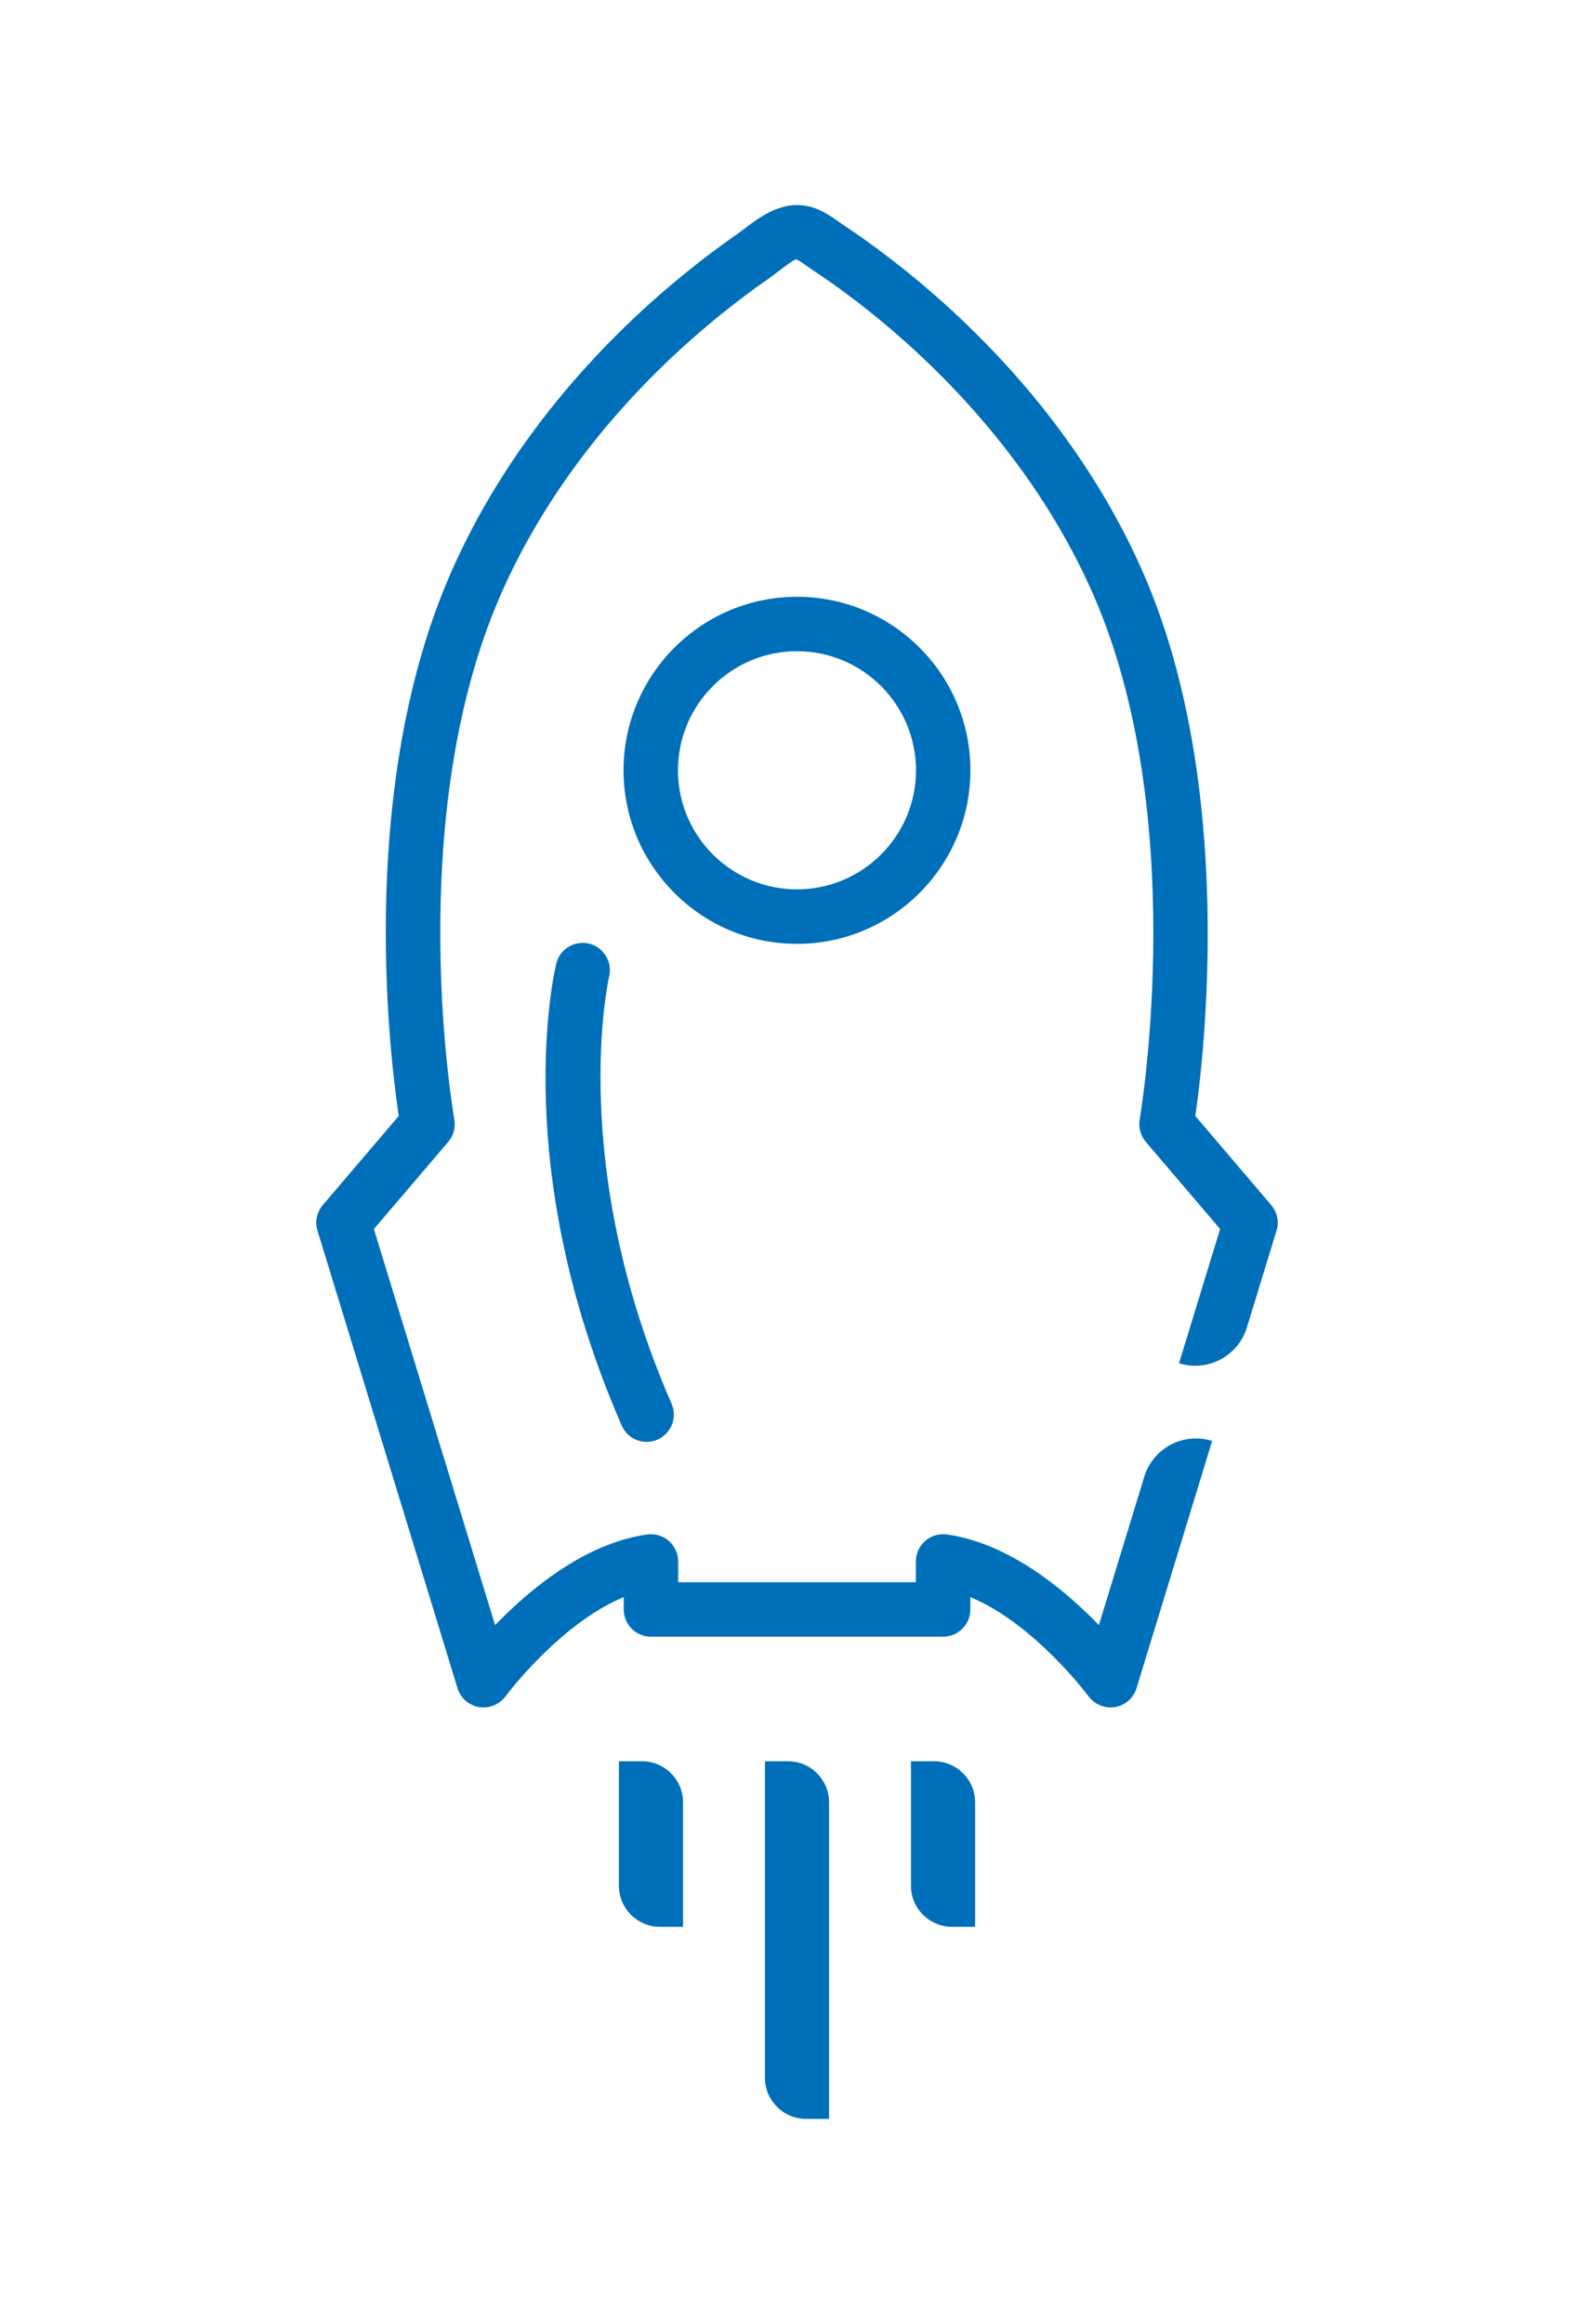 <?xml version="1.0" encoding="utf-8"?>
<!-- Generator: Adobe Illustrator 25.1.0, SVG Export Plug-In . SVG Version: 6.00 Build 0)  -->
<svg version="1.1" id="Layer_1" xmlns="http://www.w3.org/2000/svg" xmlns:xlink="http://www.w3.org/1999/xlink" x="0px" y="0px"
	 viewBox="0 0 850.39 1239.15" style="enable-background:new 0 0 850.39 1239.15;" xml:space="preserve">
<style type="text/css">
	.st0{fill:#006FB9;}
</style>
<g>
	<path class="st0" d="M425.18,318.21c-51.02,0-92.53,41.5-92.53,92.52c0,51.04,41.51,92.55,92.53,92.55s92.53-41.51,92.53-92.55
		C517.72,359.71,476.21,318.21,425.18,318.21z M425.18,347.23c35.01,0,63.5,28.49,63.5,63.5s-28.49,63.49-63.5,63.49
		s-63.49-28.48-63.49-63.49S390.17,347.23,425.18,347.23z"/>
	<path class="st0" d="M324.99,520.65c1.84-7.77-2.97-15.63-10.73-17.51c-1.09-0.25-2.22-0.38-3.36-0.38
		c-6.76,0-12.59,4.56-14.15,11.11c-1.07,4.36-25.32,108.28,34.93,246.25c2.31,5.3,7.53,8.72,13.31,8.72c1.98,0,3.93-0.41,5.81-1.23
		c7.33-3.22,10.69-11.8,7.48-19.11C302.32,620.31,324.75,521.63,324.99,520.65z"/>
	<path class="st0" d="M330.19,939.13h12.34c12.06,0,21.87,9.81,21.87,21.87v66.41h-12.34c-12.06,0-21.87-9.81-21.87-21.87V939.13z"
		/>
	<path class="st0" d="M486,939.13h12.34c12.06,0,21.87,9.81,21.87,21.87v66.41h-12.34c-12.06,0-21.87-9.81-21.87-21.87V939.13z"/>
	<path class="st0" d="M408.09,939.13h12.34c12.06,0,21.87,9.81,21.87,21.87v168.81h-12.34c-12.06,0-21.87-9.81-21.87-21.87V939.13z"
		/>
	<path class="st0" d="M646.68,768.33c-15.27-4.79-31.52,3.76-36.2,19.06l-24.24,79.14l-1.51-1.54
		c-18.51-18.85-47.34-42.24-79.56-46.78c-0.67-0.1-1.37-0.14-2.05-0.14c-3.5,0-6.88,1.26-9.52,3.57c-3.18,2.75-5,6.75-5,10.95v11.09
		h-126.8v-11.09c0-4.22-1.83-8.22-5.01-10.95c-2.64-2.31-6.02-3.57-9.5-3.57c-0.68,0-1.36,0.04-2.04,0.14
		c-32.3,4.54-61.1,27.95-79.59,46.77l-1.53,1.55l-64.66-211.18l39.66-46.5c2.82-3.32,4.01-7.65,3.26-11.9
		c-0.29-1.59-27.96-159.71,24.79-279.97c13-29.63,30.75-58.31,52.75-85.26c18.7-22.87,40.26-44.26,64.08-63.56
		c8.41-6.83,16.94-13.26,25.36-19.1c1.81-1.26,3.63-2.63,5.6-4.14c3.5-2.67,7.11-5.42,9.04-6.41l0.46-0.23l0.5,0.14
		c0.97,0.29,2.63,1.38,6.03,3.8c1.04,0.73,7.9,5.36,10.26,6.99c6.04,4.2,12.13,8.7,18.1,13.34c23.34,18.17,44.77,38.48,63.67,60.34
		c25.49,29.48,45.74,61.13,60.19,94.08c51.37,117.12,25.91,273.39,24.8,279.98c-0.73,4.26,0.44,8.6,3.24,11.89l39.66,46.48
		L629,726.92h0c15.27,4.79,31.52-3.77,36.2-19.07l15.81-51.63c1.48-4.74,0.42-9.85-2.82-13.66l-40.5-47.49l0.08-0.58
		c4.12-28.24,22.16-174.92-27.96-289.21c-15.65-35.66-37.45-69.77-64.8-101.39c-20.2-23.36-43.02-44.98-67.82-64.27
		c-6.25-4.86-12.77-9.69-19.37-14.29c-2.55-1.77-9.58-6.52-10.56-7.22c-5.24-3.71-12.41-8.79-22.1-8.79c-2.93,0-5.91,0.49-8.84,1.45
		c-7.81,2.5-14.07,7.28-19.73,11.59c-1.27,0.98-2.52,1.93-3.82,2.81c-9.16,6.39-18.27,13.25-27.06,20.4
		c-25.33,20.53-48.3,43.32-68.25,67.76c-23.67,28.95-42.81,59.89-56.87,91.96c-48.85,111.36-33.76,249.51-27.97,289.19l0.08,0.58
		l-40.49,47.49c-3.24,3.81-4.3,8.92-2.82,13.68l74.7,243.96c1.61,5.25,5.99,9.1,11.46,10.05c0.79,0.12,1.6,0.18,2.39,0.18
		c4.62,0,9.01-2.21,11.76-5.92c0.26-0.37,28.01-37.51,61.25-52.13l1.8-0.79v6.61c0,8.02,6.5,14.52,14.52,14.52h155.87
		c8.02,0,14.52-6.5,14.52-14.52v-6.61l1.8,0.79c33.26,14.62,61.01,51.76,61.28,52.14c2.73,3.71,7.1,5.92,11.7,5.92
		c0.82,0,1.62-0.08,2.44-0.2c5.47-0.94,9.85-4.79,11.45-10.07L646.68,768.33L646.68,768.33z"/>
</g>
</svg>
